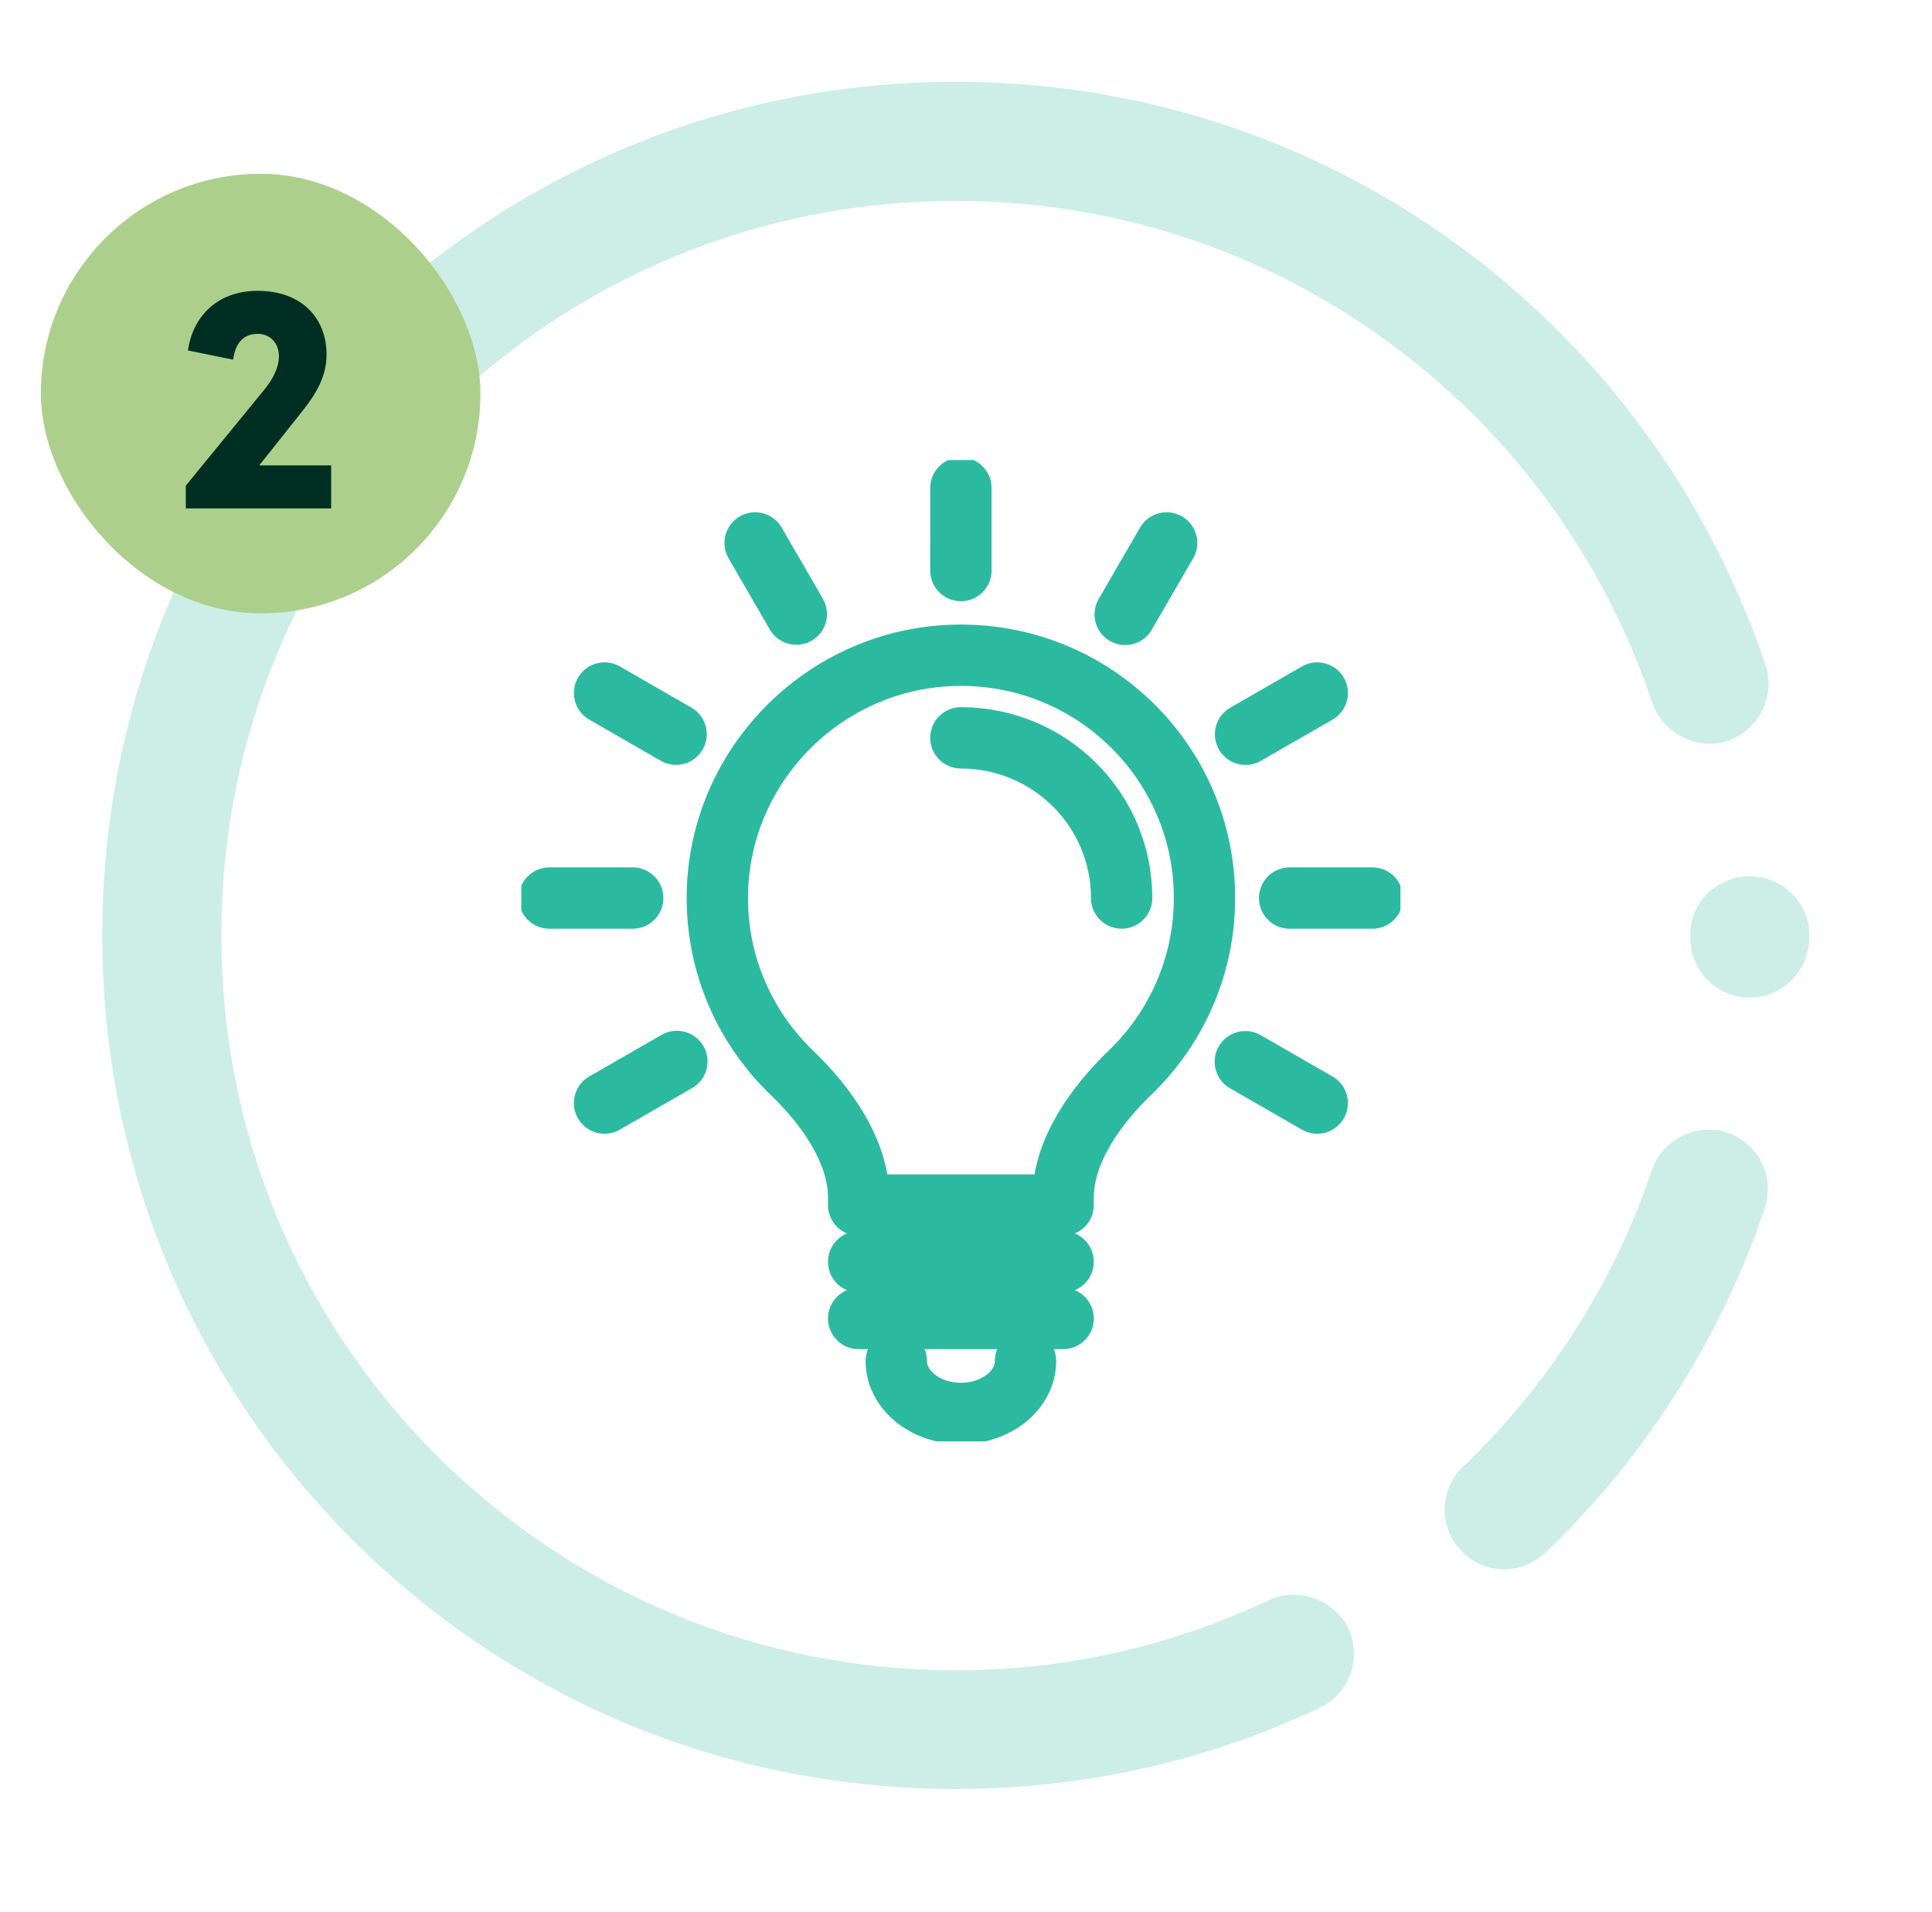 <svg width="189" height="187" viewBox="0 0 189 187" fill="none" xmlns="http://www.w3.org/2000/svg">
<path d="M93.458 175C105.927 175 117.925 172.324 129.101 167.061C130.525 166.412 131.562 165.204 132.122 163.738C132.64 162.269 132.554 160.716 131.905 159.292C130.567 156.488 126.943 155.194 124.139 156.53C114.516 161.062 104.202 163.392 93.5 163.392C74.299 163.392 56.26 155.883 42.668 142.332C29.117 128.74 21.652 110.704 21.652 91.5C21.652 72.341 29.117 54.302 42.668 40.71C56.26 27.159 74.299 19.652 93.5 19.652C112.659 19.652 130.698 27.159 144.29 40.71C152.143 48.563 158.142 58.272 161.638 68.759C162.63 71.736 166.039 73.462 169.016 72.469C170.483 71.953 171.692 70.916 172.383 69.536C173.072 68.154 173.203 66.559 172.727 65.09C168.629 52.878 161.682 41.616 152.533 32.467C136.783 16.717 115.809 8 93.5 8C71.191 8 50.219 16.717 34.425 32.467C18.675 48.219 10 69.191 10 91.5C10 113.809 18.675 134.781 34.425 150.575C50.219 166.325 71.148 175 93.458 175ZM147.139 153.51C148.65 153.51 150.072 152.95 151.195 151.871C151.627 151.439 152.101 151.007 152.533 150.575C161.595 141.513 168.542 130.295 172.641 118.211C173.117 116.7 173.03 115.147 172.339 113.723C171.648 112.343 170.441 111.306 168.974 110.79C165.997 109.798 162.588 111.479 161.595 114.456C158.1 124.901 152.101 134.524 144.29 142.332C144.031 142.592 143.73 142.895 143.471 143.154L143.125 143.455C140.795 145.699 140.708 149.368 142.952 151.698C144.031 152.863 145.542 153.51 147.139 153.51ZM171.132 97.585H171.174C174.368 97.585 176.956 94.951 177 91.759V91.5C177 88.308 174.368 85.718 171.174 85.718C168.024 85.718 165.434 88.177 165.348 91.285V91.715C165.348 94.951 167.938 97.585 171.132 97.585Z" fill="#CCEEE7"/>
<rect x="4" y="17" width="43" height="43" rx="21.5" fill="#ACD08C"/>
<path d="M18.176 49.734V47.509L25.872 38.099C26.714 37.047 27.285 35.965 27.285 34.823C27.285 33.62 26.473 32.658 25.211 32.658C23.738 32.658 23.016 33.65 22.805 35.183L18.386 34.282C18.807 31.215 21.032 28.449 25.211 28.449C29.51 28.449 31.945 31.125 31.945 34.672C31.945 36.747 31.013 38.43 29.54 40.264L25.361 45.525H32.396V49.734H18.176Z" fill="#002E23"/>
<g clip-path="url(#clip0_604_3780)">
<path d="M134.254 87.848L126.16 87.848" stroke="#2BBAA0" stroke-width="6" stroke-linecap="round" stroke-linejoin="round"/>
<path d="M61.895 87.848L53.746 87.848" stroke="#2BBAA0" stroke-width="6" stroke-linecap="round" stroke-linejoin="round"/>
<path d="M128.859 67.793L121.848 71.827" stroke="#2BBAA0" stroke-width="6" stroke-linecap="round" stroke-linejoin="round"/>
<path d="M66.215 103.832L59.141 107.902" stroke="#2BBAA0" stroke-width="6" stroke-linecap="round" stroke-linejoin="round"/>
<path d="M110.074 60.1L114.124 53.111" stroke="#2BBAA0" stroke-width="6" stroke-linecap="round" stroke-linejoin="round"/>
<path d="M94 55.811L94.001 47.738" stroke="#2BBAA0" stroke-width="6" stroke-linecap="round" stroke-linejoin="round"/>
<path d="M73.871 53.111L77.903 60.072" stroke="#2BBAA0" stroke-width="6" stroke-linecap="round" stroke-linejoin="round"/>
<path d="M59.141 67.793L66.139 71.82" stroke="#2BBAA0" stroke-width="6" stroke-linecap="round" stroke-linejoin="round"/>
<path d="M121.824 103.857L128.859 107.904" stroke="#2BBAA0" stroke-width="6" stroke-linecap="round" stroke-linejoin="round"/>
<path d="M100.322 133.135C100.322 135.967 97.492 138.263 94.001 138.263C90.51 138.263 87.68 135.967 87.68 133.135" stroke="#2BBAA0" stroke-width="6" stroke-linecap="round" stroke-linejoin="round"/>
<path d="M117.83 87.84C117.83 74.614 106.977 63.913 93.661 64.098C80.572 64.28 70 75.119 70.174 88.162C70.262 94.754 73.046 100.697 77.476 104.947C80.8 108.136 84 112.582 84 117.179V117.883H104.001V117.179C104.001 112.563 107.233 108.119 110.563 104.911C115.044 100.594 117.83 94.541 117.83 87.84Z" stroke="#2BBAA0" stroke-width="6" stroke-linecap="round" stroke-linejoin="round"/>
<path d="M84 123.43H104.001" stroke="#2BBAA0" stroke-width="6" stroke-linecap="round" stroke-linejoin="round"/>
<path d="M84 128.975H104.001" stroke="#2BBAA0" stroke-width="6" stroke-linecap="round" stroke-linejoin="round"/>
<path d="M94 72.178C102.685 72.178 109.726 79.193 109.726 87.847" stroke="#2BBAA0" stroke-width="6" stroke-linecap="round" stroke-linejoin="round"/>
</g>
<defs>
<clipPath id="clip0_604_3780">
<rect width="86" height="96" fill="white" transform="translate(51 45)"/>
</clipPath>
</defs>
</svg>

